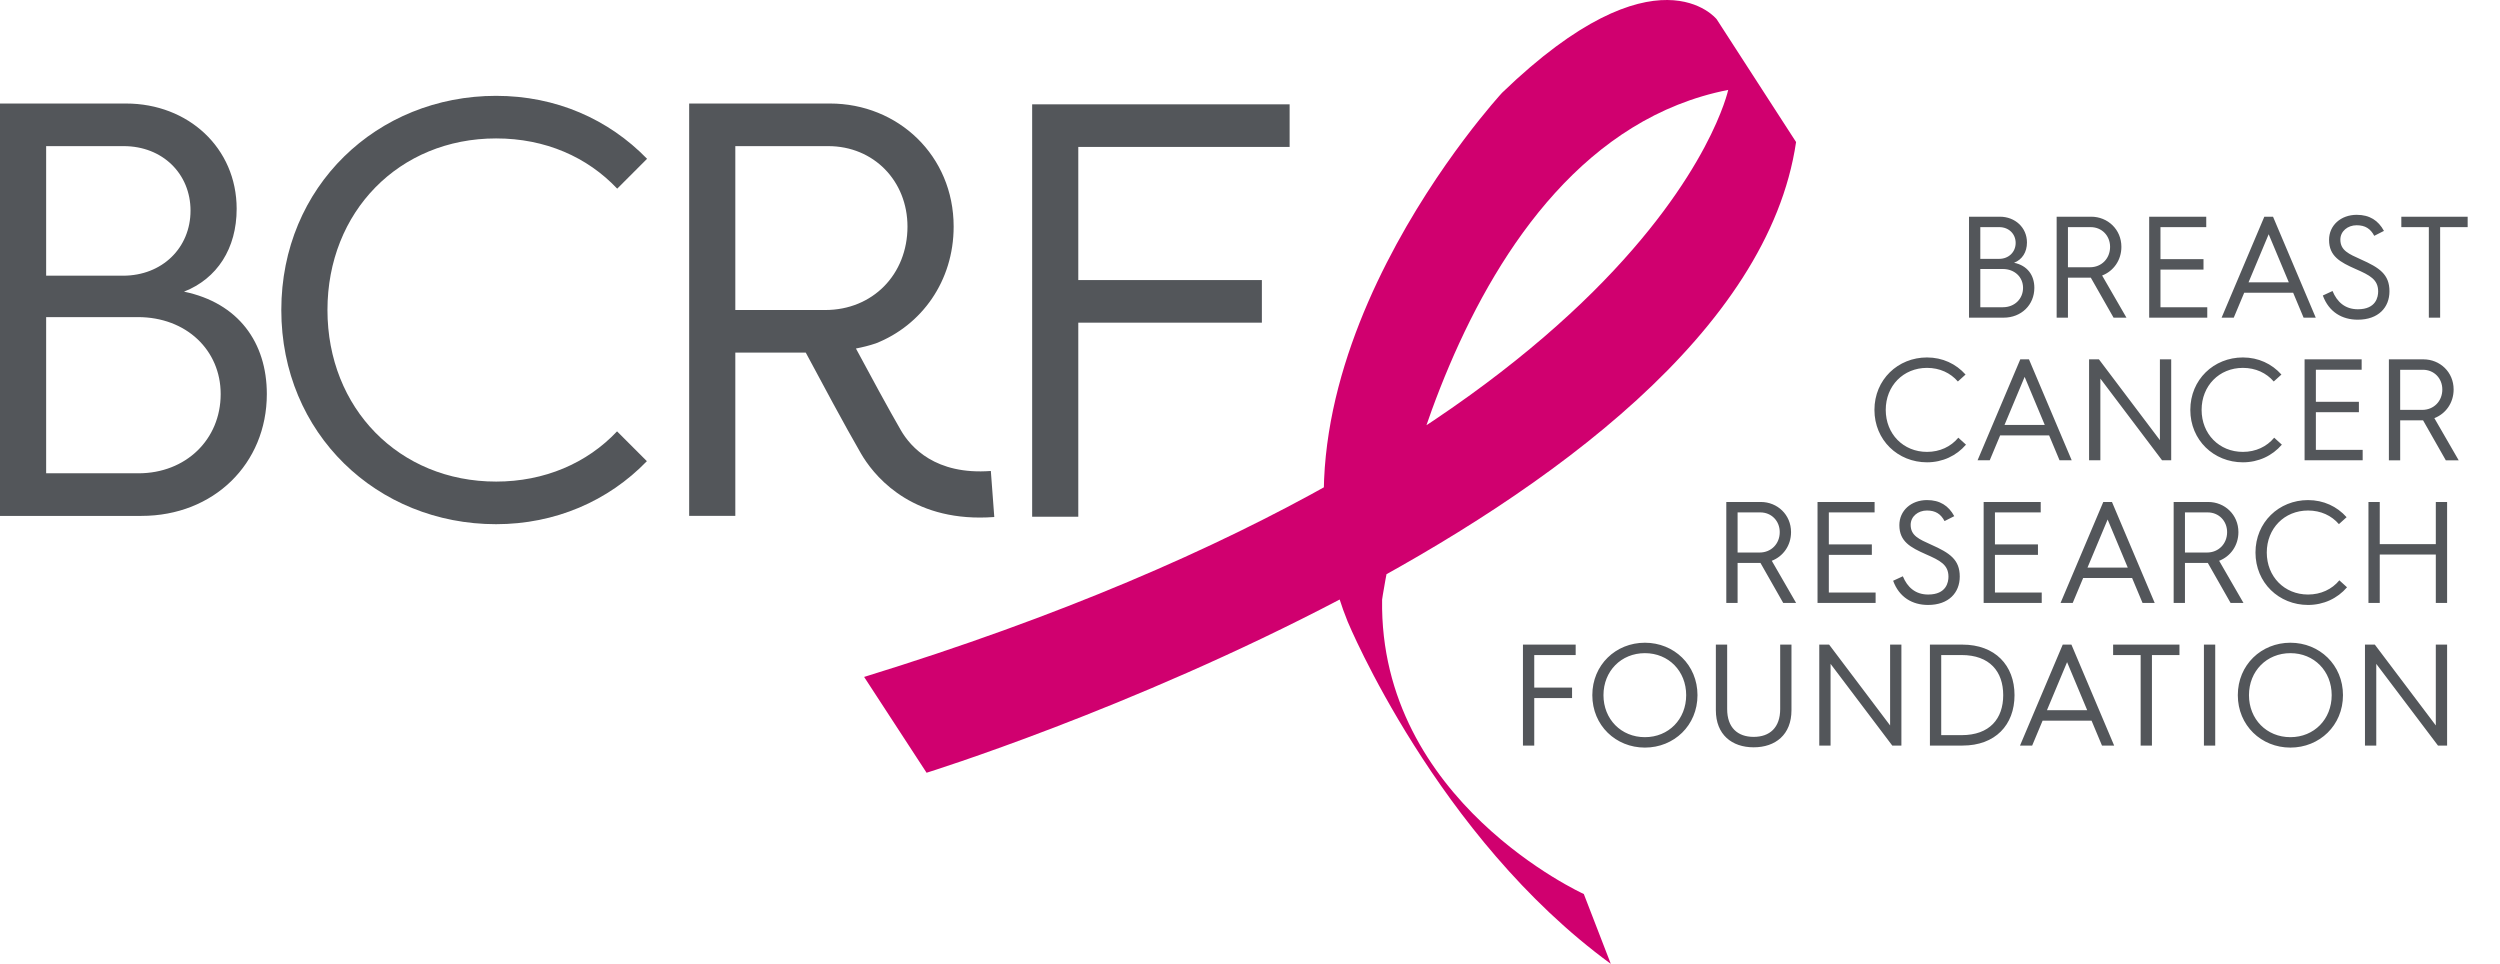 <svg xmlns="http://www.w3.org/2000/svg" xml:space="preserve" id="Layer_2" width="716.998" height="276.43" x="0" y="0" version="1.1" viewBox="0 0 716.998 276.43"><path fill="#D0006F" d="m247.828 194.144 17.914 27.479s233.403-72.494 249.371-180.885L492.341 5.521s-17.164-21.743-61.528 21.07c0 0-73.502 79.48-44.306 151.678 0 0 25.525 61.731 75.467 98.16l-7.737-20.026s-58.75-26.624-57.849-84.439c0 0 18.349-130.291 99.261-146.18 0 0-20.945 98.438-247.821 168.36z"/><g><g fill="#53565A"><path d="M63.291 113.005c0 13.063-10.01 22.737-23.586 22.737h-26.47V90.944h26.303c13.916 0 23.753 9.507 23.753 22.061M35.297 79.068H13.235v-37.16h22.232c11.196 0 19.175 7.978 19.175 18.494 0 10.69-8.147 18.666-19.345 18.666m17.477 4.578c9.5-3.729 15.1-12.383 15.1-23.752 0-17.477-13.913-30.204-31.727-30.204H0v118.27h40.556c20.704 0 35.971-14.932 35.971-34.955 0-14.764-8.144-26.132-23.753-29.359M284.172 135.074c-15.877 1.194-22.983-6.808-25.806-11.679-3.422-5.907-8.831-15.885-12.885-23.441 1.877-.359 3.851-.841 5.726-1.481 13.089-5.162 22.299-17.818 22.299-33.491 0-20.361-15.95-35.292-35.468-35.292h-40.386v118.27h13.236v-46.836h20.201c3.993 7.49 11.396 21.277 15.82 28.911 3.315 5.721 13.049 18.402 34.116 18.402 1.332 0 2.711-.052 4.135-.158l-.988-13.205zm-73.284-93.166h26.639c13.073 0 22.738 10.009 22.738 23.074 0 13.748-10.009 23.93-23.583 23.93h-25.794V41.908z"/></g><g><path fill="#53565A" d="M142.276 138.117c-27.827 0-48.361-21.041-48.361-49.205 0-28.167 20.534-49.213 48.361-49.213 14.144 0 26.158 5.336 34.74 14.408l8.564-8.565c-11.056-11.366-26.115-18.056-43.304-18.056-34.107 0-61.596 25.962-61.596 61.426 0 35.462 27.488 61.425 61.596 61.425 16.901 0 32.184-6.617 43.248-18.074l-8.552-8.553c-8.606 9.151-20.85 14.407-34.696 14.407z"/></g><path fill="#53565A" d="M296.021 148.199h13.232V92.542h52.652V80.323h-52.652V42.147h60.611V29.929h-73.843z"/></g><g fill="#53565A"><path d="M564.712 62.15h8.85c4.362 0 7.768 3.116 7.768 7.395 0 2.783-1.371 4.901-3.697 5.816 3.821.789 5.816 3.573 5.816 7.187 0 4.902-3.74 8.557-8.807 8.557h-9.93V62.15zm8.641 12.089c2.743 0 4.736-1.953 4.736-4.57 0-2.575-1.953-4.529-4.694-4.529h-5.442v9.099h5.4zm1.082 13.875c3.321 0 5.773-2.368 5.773-5.566 0-3.074-2.409-5.401-5.814-5.401h-6.441v10.967h6.482zM589.842 62.15h9.888c4.777 0 8.683 3.656 8.683 8.642 0 3.862-2.285 6.978-5.525 8.225l6.979 12.089h-3.697l-6.522-11.465h-6.563v11.465h-3.24V62.15zm9.555 14.498c3.323 0 5.774-2.491 5.774-5.856 0-3.199-2.367-5.651-5.565-5.651h-6.523v11.507h6.314zM616.383 62.15h16.368v2.991h-13.129v9.181h12.34v2.992h-12.34v10.801h13.42v2.991h-16.659V62.15zM649.407 62.15h2.493l12.255 28.955h-3.488l-2.992-7.145h-14.042l-2.991 7.145h-3.489l12.254-28.955zm7.021 18.819-5.774-13.792-5.775 13.792h11.549zM668.969 83.462c1.287 3.115 3.572 5.234 7.27 5.234 5.276 0 5.815-3.615 5.815-5.11 0-3.449-2.41-4.653-6.48-6.439-4.404-1.952-7.603-3.656-7.603-8.35 0-4.154 3.364-7.187 7.935-7.187 3.697 0 6.189 1.621 7.81 4.611l-2.782 1.414c-1.08-2.036-2.575-3.033-5.069-3.033-2.532 0-4.652 1.704-4.652 4.113 0 3.116 2.409 4.113 5.899 5.691 5.318 2.368 8.184 4.278 8.184 9.14 0 4.611-3.156 8.142-9.097 8.142-4.446 0-8.269-2.16-10.013-6.937l2.783-1.289zM696.59 65.141h-7.892V62.15h19.025v2.991h-7.894v25.964h-3.24V65.141zM552.67 102.517c4.443 0 8.307 1.828 11.049 4.903l-2.202 1.994c-2.119-2.452-5.193-3.906-8.847-3.906-6.815 0-11.841 5.152-11.841 12.047 0 6.897 5.025 12.048 11.841 12.048 3.653 0 6.853-1.496 8.972-4.07l2.2 1.993c-2.741 3.199-6.729 5.067-11.172 5.067-8.352 0-15.083-6.356-15.083-15.038 0-8.681 6.732-15.038 15.083-15.038zM579.417 103.057h2.491l12.257 28.956h-3.491l-2.989-7.145h-14.042l-2.99 7.145h-3.49l12.254-28.956zm7.021 18.82-5.774-13.792-5.774 13.792h11.548zM599.145 103.057h2.827l17.488 23.18v-23.18h3.24v28.956h-2.617l-17.699-23.431v23.431h-3.239v-28.956zM643.26 102.517c4.444 0 8.309 1.828 11.05 4.903l-2.203 1.994c-2.117-2.452-5.191-3.906-8.847-3.906-6.814 0-11.84 5.152-11.84 12.047 0 6.897 5.025 12.048 11.84 12.048 3.655 0 6.853-1.496 8.973-4.07l2.201 1.993c-2.742 3.199-6.729 5.067-11.174 5.067-8.35 0-15.081-6.356-15.081-15.038 0-8.681 6.732-15.038 15.081-15.038zM660.952 103.057h16.368v2.991h-13.129v9.181h12.339v2.991h-12.339v10.801h13.42v2.991h-16.659v-28.955zM685.126 103.057h9.888c4.777 0 8.683 3.656 8.683 8.641 0 3.865-2.285 6.979-5.525 8.226l6.978 12.089h-3.696l-6.523-11.466h-6.562v11.466h-3.24v-28.956zm9.555 14.499c3.322 0 5.774-2.492 5.774-5.858 0-3.198-2.366-5.649-5.566-5.649h-6.522v11.507h6.314zM495.099 143.966h9.887c4.777 0 8.684 3.655 8.684 8.642 0 3.862-2.285 6.977-5.525 8.224l6.978 12.089h-3.697l-6.522-11.466h-6.563v11.466h-3.239v-28.955zm9.555 14.498c3.323 0 5.773-2.491 5.773-5.856 0-3.2-2.367-5.651-5.565-5.651h-6.523v11.508h6.315zM521.267 143.966h16.367v2.99h-13.126v9.181h12.337v2.992h-12.337v10.801h13.417v2.99h-16.658v-28.954zM545.732 165.276c1.287 3.114 3.573 5.235 7.27 5.235 5.276 0 5.815-3.615 5.815-5.111 0-3.447-2.408-4.651-6.48-6.438-4.404-1.954-7.602-3.657-7.602-8.351 0-4.155 3.364-7.188 7.936-7.188 3.695 0 6.189 1.621 7.809 4.611l-2.783 1.412c-1.081-2.036-2.576-3.032-5.069-3.032-2.533 0-4.65 1.704-4.65 4.113 0 3.116 2.407 4.113 5.897 5.691 5.317 2.367 8.183 4.279 8.183 9.139 0 4.612-3.155 8.142-9.097 8.142-4.445 0-8.267-2.159-10.011-6.938l2.782-1.285zM568.908 143.966h16.368v2.99h-13.128v9.181h12.337v2.992h-12.337v10.801h13.418v2.99h-16.658v-28.954zM603.219 143.966h2.492l12.256 28.954h-3.49l-2.99-7.146h-14.043l-2.99 7.146h-3.49l12.255-28.954zm7.021 18.818-5.774-13.793-5.774 13.793h11.548zM623.403 143.966h9.889c4.778 0 8.684 3.655 8.684 8.642 0 3.862-2.286 6.977-5.526 8.224l6.979 12.089h-3.699l-6.521-11.466h-6.565v11.466h-3.24v-28.955zm9.556 14.498c3.323 0 5.774-2.491 5.774-5.856 0-3.2-2.369-5.651-5.566-5.651h-6.524v11.508h6.316zM661.952 143.425c4.444 0 8.309 1.829 11.051 4.904l-2.202 1.992c-2.119-2.452-5.192-3.905-8.849-3.905-6.813 0-11.84 5.152-11.84 12.048s5.026 12.048 11.84 12.048c3.656 0 6.855-1.497 8.973-4.073l2.201 1.995c-2.741 3.199-6.729 5.067-11.174 5.067-8.35 0-15.08-6.356-15.08-15.037 0-8.683 6.73-15.039 15.08-15.039zM679.27 143.966h3.24v12.089h16.077v-12.089h3.24v28.954h-3.24v-13.875H682.51v13.875h-3.24v-28.954zM436.781 184.873h15.122v2.99h-11.881v9.348h10.843v2.991h-10.843v13.627h-3.241v-28.956zM471.757 184.333c8.35 0 15.08 6.356 15.08 15.037 0 8.684-6.73 15.039-15.08 15.039s-15.081-6.355-15.081-15.039c0-8.681 6.732-15.037 15.081-15.037zm0 27.086c6.812 0 11.839-5.151 11.839-12.049 0-6.896-5.026-12.046-11.839-12.046-6.813 0-11.882 5.15-11.882 12.046 0 6.898 5.069 12.049 11.882 12.049zM492.108 184.873h3.241v18.486c0 5.317 2.991 7.977 7.602 7.977 4.611 0 7.604-2.659 7.604-7.977v-18.486h3.238v18.818c0 7.021-4.609 10.637-10.842 10.637-6.23 0-10.843-3.615-10.843-10.637v-18.818zM521.765 184.873h2.824l17.49 23.181v-23.181h3.24v28.956h-2.618l-17.696-23.432v23.432h-3.24v-28.956zM553.499 184.873h9.306c9.39 0 14.957 5.939 14.957 14.497 0 8.559-5.526 14.459-14.915 14.459h-9.348v-28.956zm9.098 25.965c8.06 0 11.922-4.736 11.922-11.468 0-6.77-3.862-11.507-11.963-11.507h-5.817v22.975h5.858zM591.589 184.873h2.493l12.255 28.956h-3.489l-2.991-7.146h-14.042l-2.991 7.146h-3.488l12.253-28.956zm7.021 18.819-5.773-13.792-5.775 13.792h11.548zM613.934 187.863h-7.894v-2.99h19.027v2.99h-7.894v25.966h-3.24v-25.966zM632.083 184.873h3.242v28.956h-3.242v-28.956zM656.885 184.333c8.349 0 15.078 6.356 15.078 15.037 0 8.684-6.729 15.039-15.078 15.039-8.352 0-15.082-6.355-15.082-15.039 0-8.681 6.731-15.037 15.082-15.037zm0 27.086c6.812 0 11.84-5.151 11.84-12.049 0-6.896-5.028-12.046-11.84-12.046-6.815 0-11.882 5.15-11.882 12.046 0 6.898 5.067 12.049 11.882 12.049zM678.272 184.873h2.824l17.49 23.181v-23.181h3.24v28.956h-2.616l-17.697-23.432v23.432h-3.241v-28.956z"/></g></svg>
